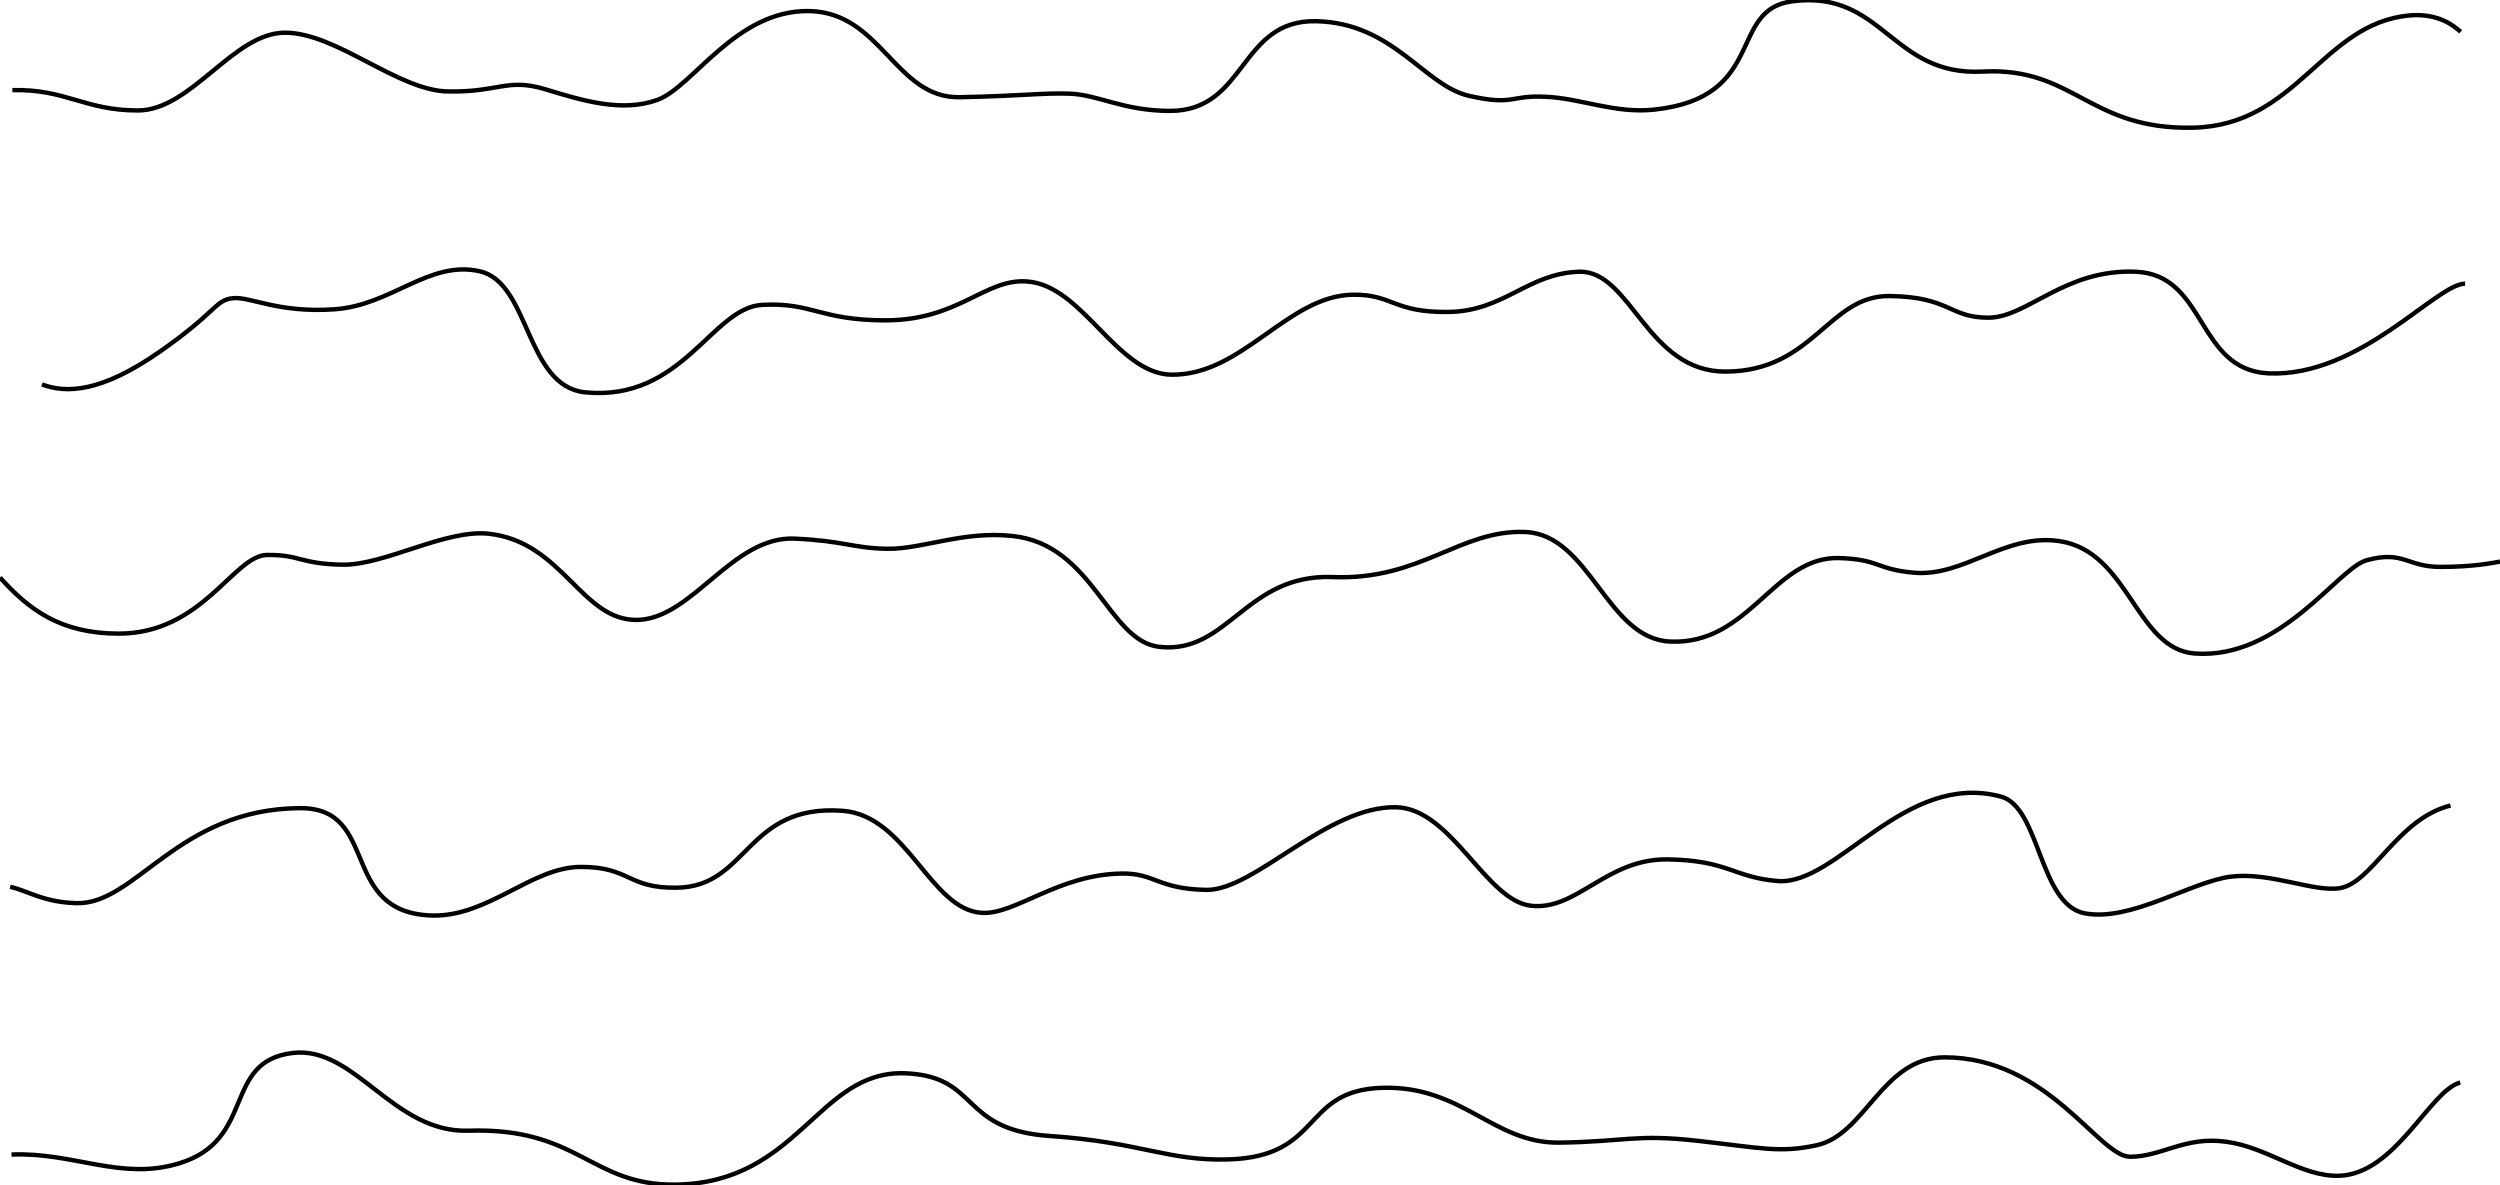 <svg version="1.1" id="Layer_1" xmlns="http://www.w3.org/2000/svg" x="0" y="0" viewBox="0 0 565.8 268.2" xml:space="preserve"><style>.st0{fill:none;stroke:#000000;stroke-miterlimit:10}</style><path class="st0" d="M2.8 20.4c12.1-.3 16.3 4.6 28.4 4.6S52.8 7.4 64.5 7.4s25.6 13.2 37 13.3c11.4.2 13.3-3.1 21.9-.5 8.5 2.6 17.4 5.3 25.4 2.4S166.5 2.3 183 2.5s19.6 19.8 34.2 19.5c14.6-.3 18.5-1 24.9-.8s12.1 3.9 22.7 3.9c17.4 0 15.6-20.7 33.1-20.3s24.4 14.6 34.6 16.9 9.2-.2 17.2.2c8 .3 15.8 3.9 24.8 2.9C400 22 391 2.2 405.6.3c20.6-2.7 22.4 17 43.1 15.9 20.7-1.1 24 13.2 47.6 12.7s29.2-23.5 48.9-25.4c6.6-.6 10.1 2.3 11.7 3.7M9.5 87c5.5 2.1 13.4 1.8 26.5-7.3S48.6 68 52.6 67.5c4-.5 10.1 3.4 23.1 2.5s21.4-11.2 32.9-8.6c11.4 2.6 10.3 26.1 23.9 27.4 22 2.1 28.6-19.2 40-19.8 11.4-.6 13 3.5 27.9 3.5 16.6 0 22.5-9.5 32-8.8 12.6.8 20.3 20.9 32.7 21.1 16.1.2 26.3-17.9 41.1-18.1 9.1-.1 9.1 4.1 21.7 3.9 12.6-.2 17.9-8.8 29.6-9.1 11.7-.2 15.2 22.7 33.1 22.6 19.9-.1 23.2-17.3 37.1-17.1 13.7.2 13.4 4.9 22.3 4.9 8.8 0 17.3-11.1 33.4-10.4s13.6 22.2 30 23c20.7.9 38-20.3 44.5-20.3M0 130.7c6.4 7.1 13.5 12.7 26.9 12.7 18.9 0 26-17.7 33.5-17.8s7.4 2 17 2.2c9.6.2 23.4-8.1 33.3-7 16.7 1.9 20.9 19.7 33.5 19.5 12.5-.2 21.5-19 35.6-18.4 11.3.5 13.3 2.2 21.1 2.3s17.1-4.1 28.2-2.9c18.4 1.9 21.6 23.8 33.3 25.1 15.6 1.7 19.5-16.6 39.3-15.8 19.8.8 28.8-10.8 43.5-10.2 14.7.6 18.4 24.2 32.8 24.8 18 .8 23.5-19.4 38.3-18.9 9.1.3 8.2 2.5 16.7 3.3 11.5 1.1 20.9-9.1 33.3-7.1 15.6 2.5 17.1 24.4 30.4 25.4 19.4 1.4 32.4-19.3 38.9-21.1 8.4-2.3 9.1 1.5 16.7 1.5s11.8-.9 13.5-1.2M554.6 182.3c-12 3-17.6 17.4-25 18.7-5.8 1-15.8-3.7-24.7-2.6s-22.7 10.3-33.1 8.3c-10.3-2-10.1-24-18.9-26.4-21.9-5.9-37.1 20.1-50.5 19.1-10.1-.8-11.2-4.7-25-4.9-13.8-.2-20.5 11.6-30.8 10.5-10.3-1-18-22-30.6-22.3-15.6-.4-32.1 18.9-43 18.7-11-.2-11.6-3.8-19.1-3.7-14.4.2-24.1 9.3-31.6 8.9-11.8-.6-16.9-22-31.6-23.1-21.9-1.6-21.3 17.2-37.5 17.4-11.2.2-10.5-4.7-21.7-4.7s-20.9 11.3-33.7 11c-21.3-.6-11.6-24.5-30-24.3-27.6.2-37.1 21.9-50.5 21.5-7.5-.2-11-2.8-15-3.7M2.6 261.3c14-.6 24.8 6 37.9 2 17.6-5.3 9.7-23.1 25.8-25 14.1-1.6 22.7 18.2 39.8 17.6 25-.8 27.6 12.5 46.9 12.2 27.8-.4 32.1-25.8 51.7-25.2 17.2.6 12.2 12.8 32.9 14.2 20.7 1.4 26.6 5.7 40.4 5.3 21.5-.6 16.4-15.6 34.7-16.2 18.3-.6 25.2 12.6 40.2 12.4 15-.2 17.2-2 31.4-.4s18.5 2.8 26.8 1c11.2-2.4 14.8-19.9 29-19.9 23.5 0 34.9 22.5 42 22.5 7.1 0 12.4-4.7 21.7-3.4 9.3 1.2 17.2 8 25.6 7.7 12.8-.4 20.5-19.3 27.4-21.1"/></svg>